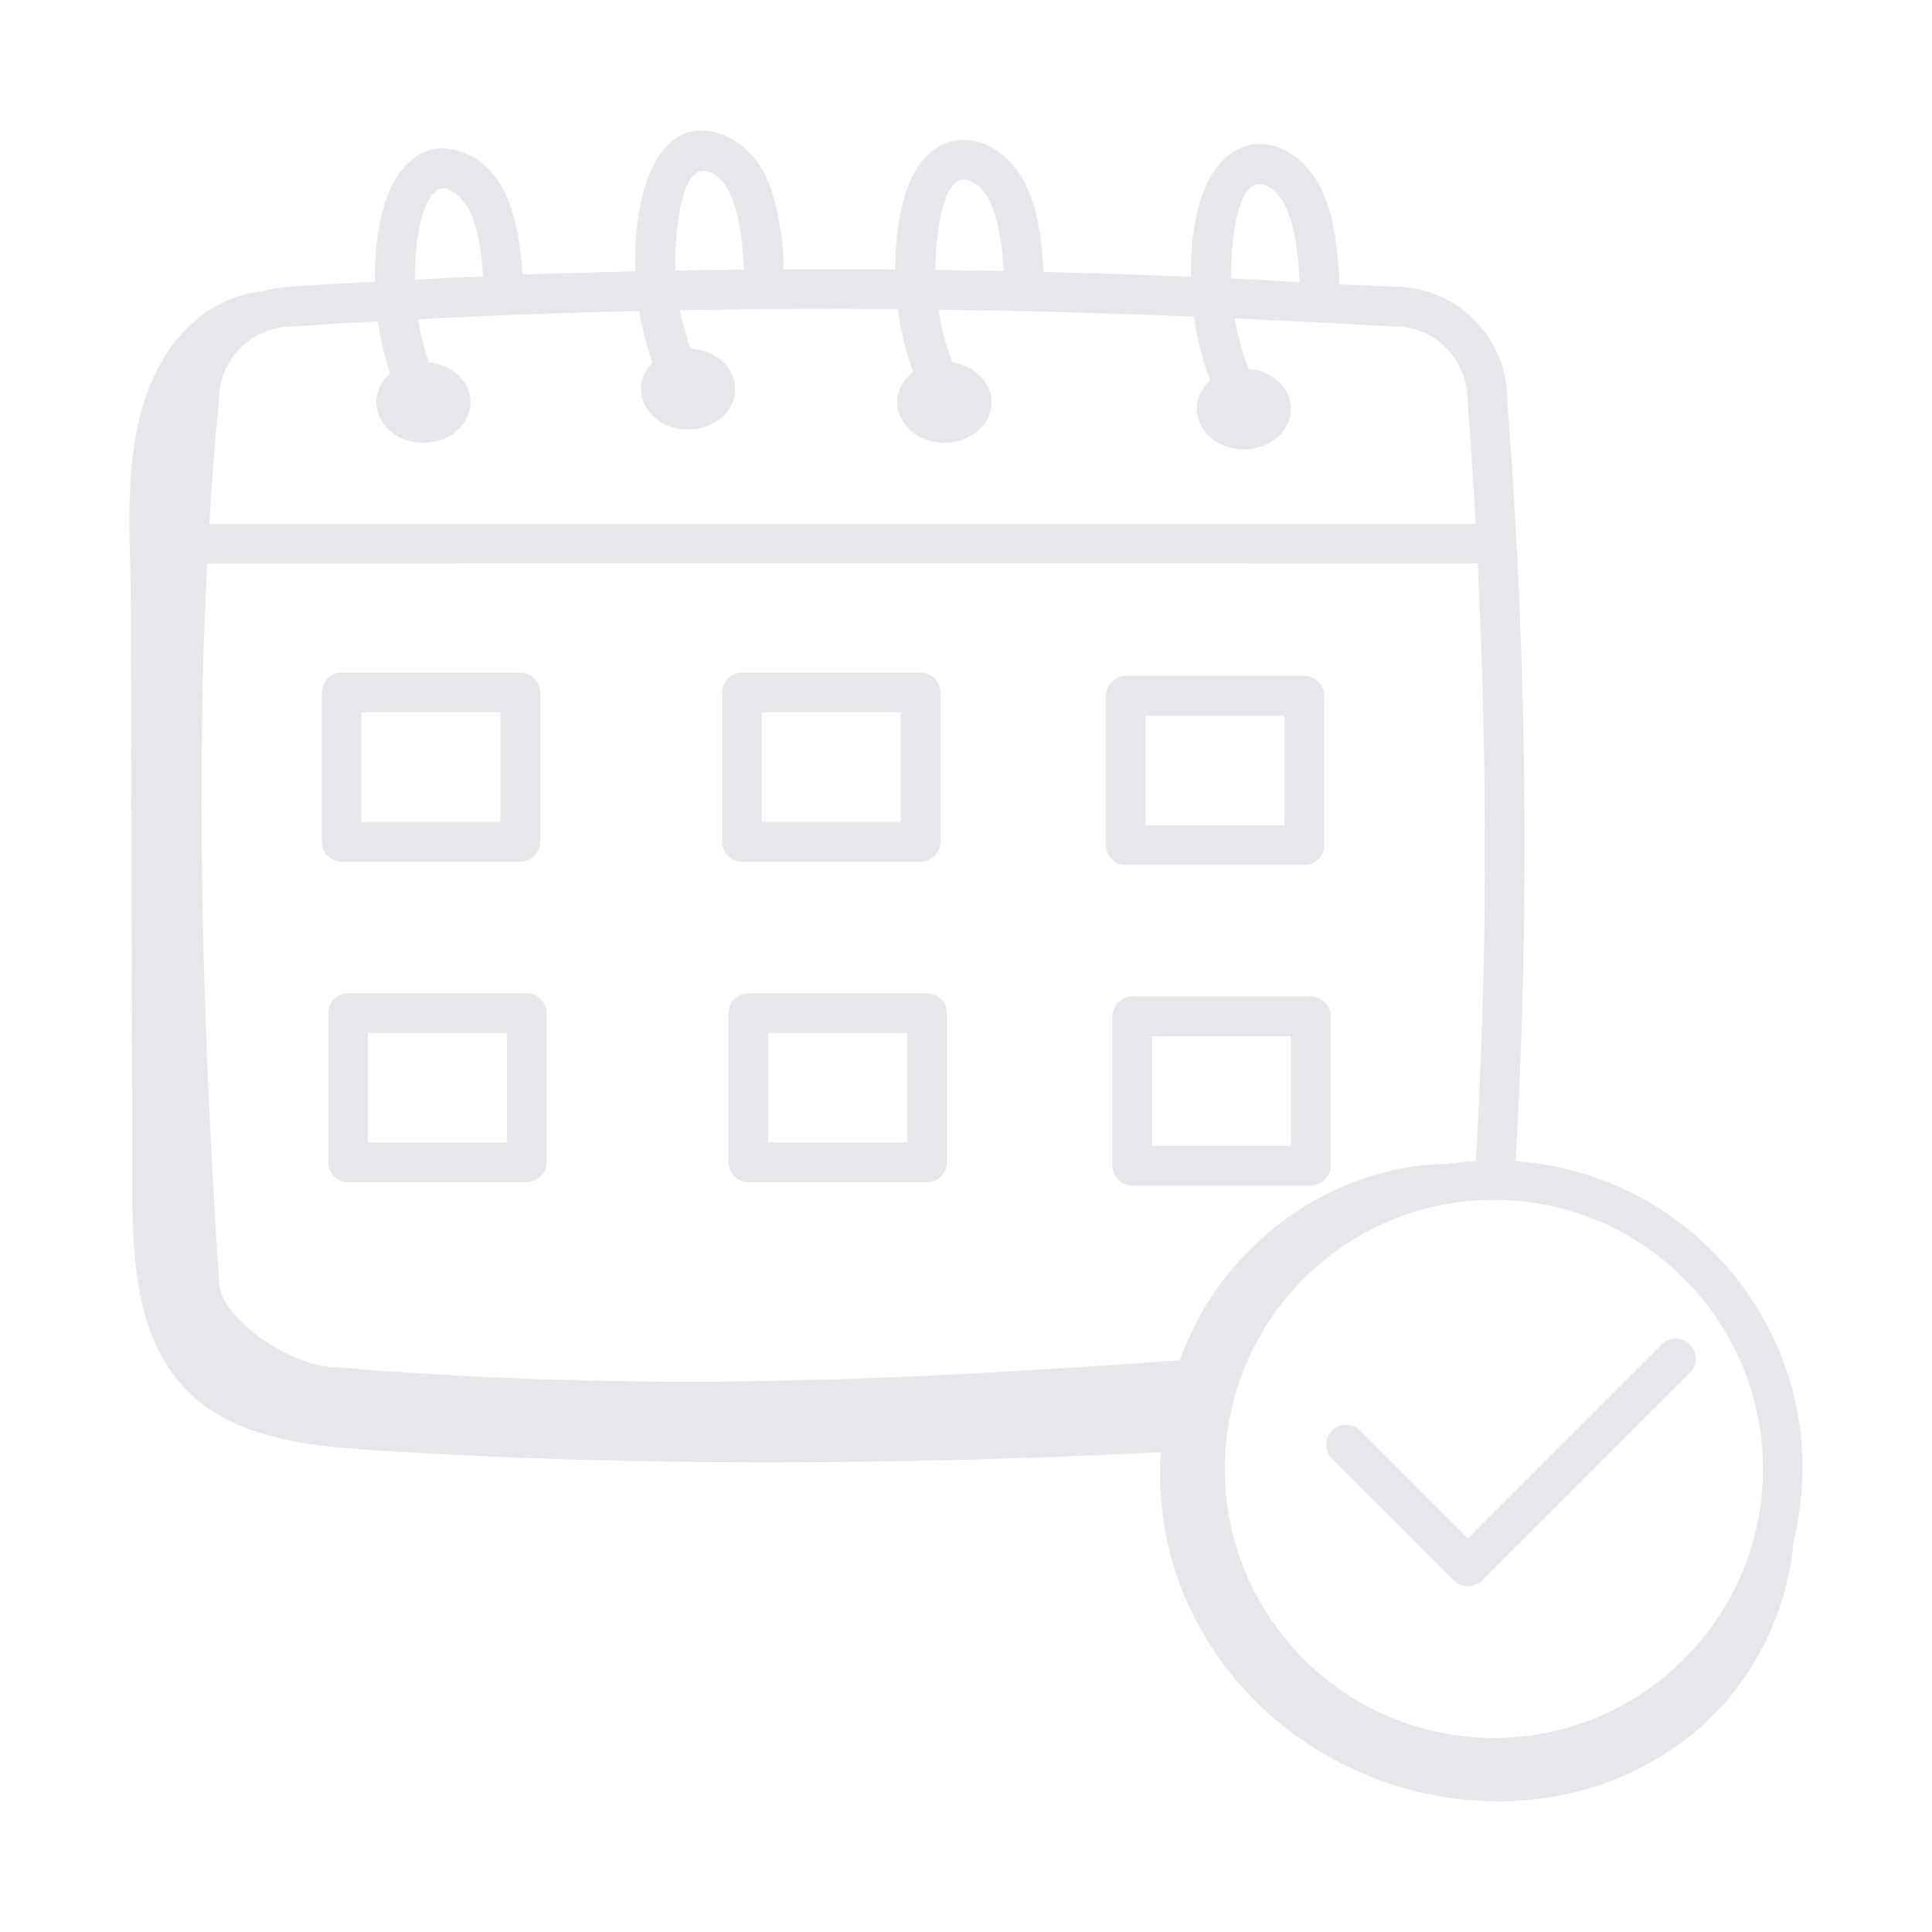 <svg xmlns="http://www.w3.org/2000/svg" width="137" height="137" viewBox="0 0 137 137" fill="none"><path d="M18.536 20.667C14.776 21.091 11.064 24.091 9.76 30.202C8.855 34.446 9.273 38.846 9.282 43.147C9.361 78.427 9.373 74.896 9.373 84.016C9.384 89.191 9.621 94.941 13.264 98.615C16.574 101.953 21.689 102.528 26.38 102.83C44.993 104.028 63.674 103.902 82.305 102.981C82.123 106.021 82.502 109.096 83.528 111.964C89.038 127.355 108.709 132.633 120.403 122.629C124.274 119.319 126.734 114.402 127.177 109.361C130.468 95.93 120.735 83.274 107.474 82.343C108.49 64.859 108.295 46.659 106.876 28.309C106.876 23.91 103.298 20.333 98.9 20.333C95.453 20.196 95.256 20.174 94.941 20.156C94.957 20.054 94.989 19.957 94.982 19.849C94.85 17.87 94.686 15.407 93.672 13.369C91.205 8.423 84.336 8.433 84.451 19.625C80.968 19.484 77.484 19.37 74.006 19.284C73.87 17.262 73.69 15.013 72.714 13.057C71.513 10.642 68.856 9.081 66.58 10.383C64.005 11.847 63.49 16.139 63.492 19.104C60.75 19.086 58.096 19.08 55.547 19.092C55.636 17.755 55.229 14.376 54.261 12.43C53.534 10.973 52.311 9.863 50.988 9.461C46.453 8.079 44.864 14.124 45.046 19.242C42.447 19.298 39.789 19.374 37.065 19.479C36.804 15.846 36.017 11.775 32.535 10.713C29.476 9.769 27.517 12.514 26.894 16.002C26.662 17.304 26.57 18.641 26.586 19.977C19.731 20.329 19.476 20.402 18.536 20.667ZM104.783 39.941C105.499 54.368 105.461 68.576 104.656 82.329C103.965 82.369 103.283 82.441 102.61 82.544C95.459 82.531 86.964 87.352 83.65 96.463C62.858 97.929 45.945 98.752 23.832 96.959C20.755 96.959 15.537 93.536 15.534 90.842C14.235 71.16 13.954 54.414 14.686 39.96C112.213 39.941 104.14 39.985 104.783 39.941ZM125.012 104.16C125.012 114.68 116.452 123.239 105.932 123.239C95.411 123.239 86.852 114.68 86.852 104.16C86.852 93.638 95.411 85.08 105.932 85.08C116.452 85.08 125.012 93.638 125.012 104.16ZM89.58 13.092C91.77 13.758 92.027 17.857 92.17 20.009C90.545 19.923 88.914 19.825 87.293 19.749C87.255 17.568 87.674 12.518 89.58 13.092ZM68.624 12.778C70.709 13.413 71.039 17.198 71.179 19.23C69.557 19.197 67.933 19.159 66.323 19.138C66.319 17.024 66.784 12.23 68.624 12.778ZM50.169 12.153C52.368 12.823 52.621 16.96 52.767 19.116C51.115 19.132 49.492 19.154 47.899 19.184C47.815 16.912 48.212 11.563 50.169 12.153ZM31.063 13.455C31.816 13.021 32.872 14.106 33.286 14.936C33.946 16.263 34.134 17.979 34.252 19.597C32.655 19.666 31.044 19.744 29.417 19.829C29.408 18.119 29.648 14.258 31.063 13.455ZM27.664 26.488C25.559 28.291 27.055 31.398 30.023 31.398C31.869 31.398 33.366 30.111 33.366 28.524C33.366 27.049 32.069 25.848 30.404 25.683C30.068 24.702 29.807 23.688 29.644 22.637C35.07 22.352 40.332 22.155 45.333 22.051C45.542 23.311 45.85 24.543 46.274 25.712C44.381 27.589 45.955 30.459 48.79 30.459C50.636 30.459 52.133 29.173 52.133 27.586C52.133 26.05 50.728 24.806 48.964 24.727C48.644 23.847 48.395 22.938 48.216 21.994C53.056 21.905 58.146 21.88 63.669 21.92C63.869 23.463 64.23 24.971 64.749 26.391C62.447 28.163 63.935 31.398 66.971 31.398C68.817 31.398 70.314 30.111 70.314 28.524C70.314 27.105 69.115 25.934 67.542 25.7C67.08 24.513 66.74 23.259 66.542 21.958C72.531 22.038 78.606 22.201 84.659 22.449C84.879 24.018 85.268 25.546 85.819 26.98C83.746 28.793 85.249 31.867 88.201 31.867C90.047 31.867 91.544 30.58 91.544 28.993C91.544 27.509 90.229 26.301 88.549 26.15C88.096 25.017 87.768 23.817 87.557 22.573C87.951 22.592 89.793 22.673 98.9 23.148C101.746 23.148 104.061 25.463 104.066 28.417C104.291 31.334 104.474 34.242 104.638 37.145H14.842C15.028 34.1 15.257 31.151 15.537 28.309C15.537 25.463 17.853 23.148 20.795 23.144C22.782 23.008 24.789 22.895 26.799 22.792C26.978 24.06 27.267 25.302 27.664 26.488Z" fill="#111032" fill-opacity="0.1"></path><path d="M24.226 61.102H36.894C37.671 61.102 38.301 60.471 38.301 59.694V49.109C38.301 48.331 37.671 47.701 36.894 47.701H24.226C23.449 47.701 22.818 48.331 22.818 49.109V59.694C22.818 60.471 23.449 61.102 24.226 61.102ZM25.633 50.516H35.486V58.287H25.633V50.516Z" fill="#111032" fill-opacity="0.1"></path><path d="M52.612 61.102H65.279C66.056 61.102 66.687 60.471 66.687 59.694V49.109C66.687 48.331 66.056 47.701 65.279 47.701H52.612C51.835 47.701 51.204 48.331 51.204 49.109V59.694C51.204 60.471 51.835 61.102 52.612 61.102ZM54.019 50.516H63.872V58.287H54.019V50.516Z" fill="#111032" fill-opacity="0.1"></path><path d="M79.823 61.337H92.491C93.268 61.337 93.899 60.706 93.899 59.929V49.343C93.899 48.566 93.268 47.936 92.491 47.936H79.823C79.046 47.936 78.416 48.566 78.416 49.343V59.929C78.416 60.706 79.046 61.337 79.823 61.337ZM81.231 50.751H91.084V58.522H81.231V50.751Z" fill="#111032" fill-opacity="0.1"></path><path d="M24.686 70.429C23.909 70.429 23.278 71.059 23.278 71.836V82.42C23.278 83.197 23.909 83.828 24.686 83.828H37.354C38.131 83.828 38.761 83.197 38.761 82.42V71.836C38.761 71.059 38.131 70.429 37.354 70.429H24.686ZM35.946 81.013H26.093V73.244H35.946V81.013Z" fill="#111032" fill-opacity="0.1"></path><path d="M53.072 70.429C52.294 70.429 51.664 71.059 51.664 71.836V82.42C51.664 83.197 52.294 83.828 53.072 83.828H65.739C66.516 83.828 67.147 83.197 67.147 82.42V71.836C67.147 71.059 66.516 70.429 65.739 70.429H53.072ZM64.332 81.013H54.479V73.244H64.332V81.013Z" fill="#111032" fill-opacity="0.1"></path><path d="M80.284 70.663C79.506 70.663 78.876 71.294 78.876 72.071V82.655C78.876 83.432 79.506 84.062 80.284 84.062H92.951C93.728 84.062 94.359 83.432 94.359 82.655V72.071C94.359 71.294 93.728 70.663 92.951 70.663H80.284ZM91.544 81.247H81.691V73.478H91.544V81.247Z" fill="#111032" fill-opacity="0.1"></path><path d="M96.449 101.444C95.899 100.894 95.008 100.894 94.458 101.444C93.908 101.994 93.908 102.884 94.458 103.434L103.095 112.072C103.645 112.622 104.536 112.621 105.085 112.072L119.83 97.328C121.147 96.01 119.156 94.021 117.839 95.337L104.09 109.086L96.449 101.444Z" fill="#111032" fill-opacity="0.1"></path></svg>